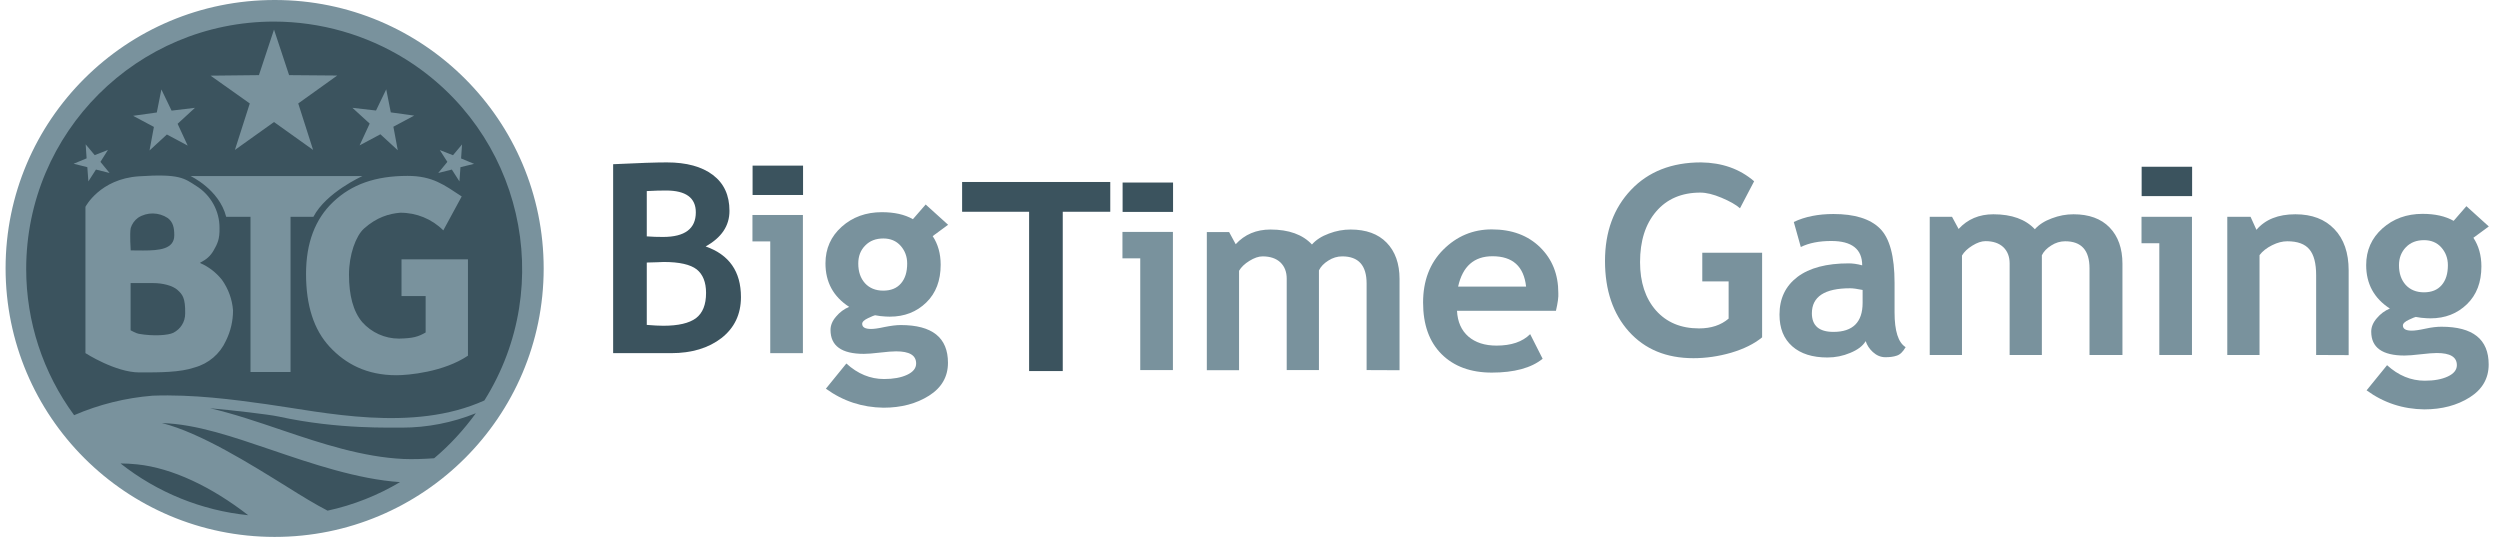 <svg width="149" height="32" viewBox="0 0 149 32" fill="none" xmlns="http://www.w3.org/2000/svg">
<path d="M16.38 31.697C7.703 31.697 0.643 24.659 0.643 16C0.643 7.341 7.697 0.303 16.374 0.303C25.052 0.303 32.111 7.335 32.111 16C32.111 24.665 25.046 31.697 16.38 31.697Z" fill="#79929D"/>
<path d="M16.38 0.612C20.502 0.612 24.37 2.208 27.289 5.121C30.196 8.022 31.808 11.893 31.808 16.006C31.808 20.119 30.209 23.978 27.289 26.891C24.37 29.804 20.502 31.4 16.38 31.4C12.259 31.4 8.379 29.798 5.472 26.885C2.552 23.985 0.953 20.113 0.953 16.006C0.953 11.899 2.552 8.022 5.472 5.121C8.379 2.208 12.259 0.612 16.38 0.612ZM16.38 4.00266e-06C7.517 -0.006 0.333 7.156 0.333 15.988C0.333 24.82 7.505 31.994 16.362 32C25.213 32.006 32.397 24.844 32.403 16.012C32.409 7.168 25.231 4.00266e-06 16.38 4.00266e-06Z" fill="#79929D"/>
<path d="M10.585 17.286C10.294 17.02 9.693 16.872 9.135 16.872H7.784V19.686C7.784 19.686 8.137 19.878 8.273 19.896C9.166 20.051 10.027 19.983 10.331 19.834C10.759 19.612 11.037 19.198 11.037 18.678C11.05 17.756 10.876 17.552 10.585 17.286ZM8.527 14.93C9.5 14.93 10.387 14.85 10.387 14.021C10.387 13.582 10.319 13.235 9.996 12.994C9.463 12.642 8.769 12.629 8.23 12.976C8.019 13.13 7.864 13.347 7.79 13.594C7.722 13.928 7.79 14.924 7.79 14.924L8.527 14.93ZM7.182 27.621C9.376 29.353 12.011 30.423 14.794 30.707C12.612 29.013 10.263 27.893 8.18 27.677C7.827 27.64 7.492 27.621 7.182 27.621ZM23.948 25.487C23.403 25.469 20.198 25.611 16.604 24.826C16.04 24.702 13.839 24.448 12.513 24.331C13.907 24.652 15.327 25.135 16.789 25.63C19.169 26.44 21.636 27.244 24.047 27.355C24.611 27.38 25.25 27.355 25.876 27.312C26.812 26.526 27.642 25.617 28.361 24.628C26.961 25.191 25.467 25.487 23.948 25.487ZM9.649 25.215C11.967 25.797 14.942 27.671 17.137 29.031C17.992 29.569 18.773 30.046 19.523 30.435C21.072 30.101 22.529 29.514 23.843 28.734C21.333 28.567 18.562 27.627 16.225 26.829C13.901 26.044 11.738 25.277 9.649 25.215Z" fill="#3B535E"/>
<path d="M16.337 1.286C8.18 1.286 1.561 7.886 1.561 16.031C1.561 19.166 2.558 22.216 4.418 24.745C5.905 24.102 7.486 23.712 9.104 23.582C11.527 23.496 13.889 23.811 15.884 24.09C19.262 24.56 24.587 25.803 28.87 23.867C33.202 16.952 31.095 7.842 24.159 3.519C21.81 2.066 19.108 1.293 16.337 1.286ZM22.411 6.587L23.019 5.325L23.291 6.698L24.686 6.89L23.446 7.552L23.707 8.955L22.672 8.003L21.432 8.665L22.033 7.366L21.004 6.426C21.017 6.432 22.411 6.587 22.411 6.587ZM15.432 4.478L16.331 1.763L17.23 4.478L20.099 4.502L17.775 6.166L18.661 8.937L16.331 7.273L14 8.937L14.887 6.166L12.55 4.509L15.432 4.478ZM9.345 6.704L9.618 5.331L10.226 6.593L11.62 6.426L10.585 7.378L11.186 8.677L9.947 8.015L8.912 8.968L9.172 7.564L7.932 6.902L9.345 6.704ZM4.387 9.759L5.162 9.438L5.106 8.603L5.645 9.246L6.432 8.937L5.986 9.648L6.531 10.31L5.719 10.106L5.267 10.811L5.205 9.964C5.211 9.964 4.387 9.759 4.387 9.759ZM13.467 20.305C13.114 21.09 12.432 21.671 11.601 21.9C10.734 22.197 9.544 22.197 8.31 22.197C6.879 22.197 5.093 21.047 5.093 21.047V12.326C5.093 12.326 5.949 10.662 8.279 10.508C10.703 10.347 10.976 10.619 11.707 11.089C12.562 11.627 13.089 12.574 13.083 13.582C13.101 14.262 12.953 14.54 12.73 14.93C12.544 15.252 12.314 15.462 11.942 15.647C11.924 15.654 11.924 15.672 11.942 15.684C12.444 15.901 12.885 16.247 13.226 16.674C13.61 17.212 13.839 17.843 13.889 18.499C13.889 19.129 13.746 19.742 13.467 20.305ZM17.316 22.172H14.93V12.92H13.48C13.064 11.287 11.36 10.495 11.36 10.495H21.599C21.599 10.495 19.436 11.466 18.68 12.92H17.316V22.172ZM27.896 21.195C26.44 22.178 24.326 22.364 23.626 22.364C21.853 22.364 20.589 21.684 19.647 20.669C18.705 19.655 18.24 18.208 18.24 16.322C18.24 14.491 18.779 13.05 19.864 12.029C20.955 10.996 22.362 10.483 24.289 10.483C25.783 10.483 26.471 11.021 27.518 11.708L26.421 13.73C25.74 13.05 24.816 12.672 23.849 12.679C23.192 12.734 22.454 12.945 21.698 13.619C21.209 14.058 20.8 15.177 20.8 16.365C20.8 17.602 21.048 18.554 21.587 19.197C22.145 19.822 22.938 20.181 23.781 20.181C24.618 20.162 24.915 20.076 25.368 19.816V17.645H23.93V15.456H27.89V21.195H27.896ZM27.444 9.964L27.382 10.811L26.93 10.106L26.118 10.31L26.663 9.648L26.211 8.943L26.998 9.252L27.537 8.609L27.481 9.444L28.256 9.766L27.444 9.964Z" fill="#3B535E"/>
<path d="M40.001 21.048H36.543V9.787C38.063 9.712 39.133 9.679 39.742 9.679C40.912 9.679 41.831 9.929 42.49 10.429C43.15 10.929 43.476 11.638 43.476 12.571C43.476 13.463 43 14.163 42.056 14.688C43.459 15.18 44.161 16.18 44.161 17.706C44.161 18.731 43.769 19.548 43 20.148C42.223 20.748 41.221 21.048 40.001 21.048ZM38.548 11.388V14.088C38.857 14.113 39.183 14.122 39.517 14.122C40.82 14.122 41.471 13.63 41.471 12.655C41.471 11.788 40.878 11.354 39.692 11.354C39.383 11.354 38.999 11.363 38.548 11.388ZM38.548 15.647V19.364C38.949 19.398 39.283 19.415 39.533 19.415C40.427 19.415 41.071 19.264 41.48 18.964C41.881 18.656 42.081 18.164 42.081 17.456C42.081 16.814 41.889 16.347 41.522 16.055C41.146 15.764 40.494 15.614 39.559 15.614C39.358 15.63 39.024 15.63 38.548 15.647Z" fill="#3B535E"/>
<path d="M45.907 21.048V14.388H44.846V12.813H47.853V21.048H45.907Z" fill="#79929D"/>
<path d="M49.223 23.165L50.443 21.665C51.119 22.282 51.871 22.59 52.69 22.59C53.249 22.59 53.7 22.507 54.06 22.34C54.419 22.173 54.602 21.948 54.602 21.665C54.602 21.173 54.202 20.94 53.408 20.94C53.191 20.94 52.873 20.965 52.447 21.015C52.021 21.065 51.704 21.09 51.487 21.09C50.159 21.09 49.499 20.615 49.499 19.665C49.499 19.39 49.607 19.123 49.833 18.864C50.05 18.606 50.309 18.414 50.61 18.289C49.666 17.681 49.198 16.814 49.198 15.697C49.198 14.813 49.524 14.088 50.167 13.513C50.81 12.938 51.612 12.646 52.556 12.646C53.299 12.646 53.909 12.78 54.41 13.063L55.17 12.188L56.507 13.397L55.588 14.072C55.906 14.555 56.064 15.122 56.064 15.78C56.064 16.722 55.78 17.472 55.204 18.031C54.628 18.589 53.909 18.873 53.032 18.873C52.898 18.873 52.706 18.864 52.472 18.839L52.155 18.789C52.122 18.789 51.98 18.848 51.746 18.956C51.512 19.064 51.386 19.181 51.386 19.298C51.386 19.506 51.562 19.606 51.921 19.606C52.08 19.606 52.347 19.573 52.723 19.489C53.099 19.415 53.416 19.373 53.684 19.373C55.563 19.373 56.499 20.123 56.499 21.623C56.499 22.448 56.123 23.107 55.371 23.582C54.619 24.057 53.717 24.299 52.656 24.299C51.386 24.282 50.242 23.907 49.223 23.165ZM51.153 15.705C51.153 16.197 51.286 16.581 51.554 16.881C51.821 17.172 52.188 17.322 52.639 17.322C53.099 17.322 53.45 17.181 53.7 16.889C53.951 16.597 54.068 16.206 54.068 15.705C54.068 15.289 53.934 14.939 53.675 14.647C53.416 14.355 53.066 14.213 52.648 14.213C52.205 14.213 51.846 14.347 51.57 14.63C51.286 14.914 51.153 15.272 51.153 15.705Z" fill="#79929D"/>
<path d="M47.862 9.871H44.854V11.621H47.862V9.871Z" fill="#3B535E"/>
<path d="M63.34 12.621V22.115H61.335V12.621H57.342V10.846H66.172V12.621H63.34Z" fill="#3B535E"/>
<path d="M67.959 22.057V15.397H66.898V13.822H69.906V22.057H67.959Z" fill="#79929D"/>
<path d="M81.45 22.057V16.897C81.45 15.814 80.965 15.28 79.996 15.28C79.704 15.28 79.428 15.364 79.169 15.53C78.902 15.697 78.718 15.889 78.609 16.114V22.057H76.688V16.605C76.688 16.205 76.563 15.88 76.312 15.639C76.062 15.405 75.711 15.28 75.251 15.28C75.009 15.28 74.75 15.372 74.466 15.547C74.182 15.722 73.974 15.922 73.848 16.139V22.065H71.927V13.83H73.255L73.648 14.555C74.182 13.972 74.876 13.68 75.719 13.68C76.814 13.68 77.641 13.98 78.192 14.572C78.434 14.297 78.768 14.08 79.203 13.921C79.637 13.755 80.063 13.68 80.497 13.68C81.416 13.68 82.135 13.938 82.644 14.463C83.154 14.988 83.413 15.714 83.413 16.63V22.065L81.45 22.057Z" fill="#79929D"/>
<path d="M92.734 18.523H86.837C86.871 19.181 87.096 19.69 87.514 20.056C87.931 20.415 88.491 20.598 89.193 20.598C90.07 20.598 90.738 20.373 91.198 19.915L91.941 21.382C91.264 21.932 90.245 22.207 88.909 22.207C87.656 22.207 86.653 21.84 85.918 21.107C85.183 20.373 84.816 19.348 84.816 18.031C84.816 16.739 85.217 15.68 86.019 14.88C86.82 14.08 87.781 13.672 88.909 13.672C90.112 13.672 91.064 14.03 91.791 14.739C92.517 15.455 92.876 16.355 92.876 17.464C92.893 17.698 92.843 18.056 92.734 18.523ZM86.904 17.081H90.955C90.822 15.872 90.153 15.272 88.951 15.272C87.856 15.272 87.171 15.872 86.904 17.081Z" fill="#79929D"/>
<path d="M69.914 10.879H66.907V12.63H69.914V10.879Z" fill="#3B535E"/>
<path d="M104.546 10.804L103.703 12.413C103.469 12.205 103.101 11.996 102.608 11.788C102.115 11.579 101.689 11.479 101.339 11.479C100.228 11.479 99.35 11.854 98.707 12.605C98.064 13.355 97.747 14.363 97.747 15.622C97.747 16.822 98.064 17.781 98.691 18.498C99.326 19.214 100.178 19.573 101.263 19.573C101.982 19.573 102.567 19.381 103.026 18.989V16.772H101.456V15.063H105.022V20.106C104.546 20.498 103.928 20.798 103.176 21.023C102.425 21.24 101.673 21.348 100.929 21.348C99.309 21.348 98.031 20.815 97.079 19.756C96.135 18.698 95.658 17.297 95.658 15.555C95.658 13.813 96.176 12.405 97.212 11.313C98.24 10.229 99.635 9.679 101.38 9.679C102.633 9.696 103.686 10.062 104.546 10.804Z" fill="#79929D"/>
<path d="M111.195 20.331C111.02 20.623 110.719 20.848 110.277 21.031C109.842 21.215 109.391 21.306 108.915 21.306C108.03 21.306 107.328 21.09 106.818 20.64C106.309 20.189 106.058 19.573 106.058 18.748C106.058 17.789 106.417 17.047 107.127 16.505C107.846 15.964 108.865 15.697 110.185 15.697C110.41 15.697 110.677 15.73 110.987 15.814C110.987 14.847 110.368 14.363 109.149 14.363C108.422 14.363 107.821 14.48 107.328 14.722L106.91 13.23C107.57 12.913 108.364 12.755 109.274 12.755C110.527 12.755 111.454 13.038 112.039 13.613C112.624 14.188 112.916 15.264 112.916 16.864V18.622C112.916 19.723 113.133 20.415 113.576 20.69C113.417 20.965 113.242 21.14 113.041 21.198C112.849 21.265 112.624 21.29 112.365 21.29C112.089 21.29 111.839 21.181 111.621 20.981C111.421 20.798 111.271 20.573 111.195 20.331ZM111.012 17.281C110.677 17.214 110.435 17.181 110.268 17.181C108.748 17.181 107.988 17.681 107.988 18.673C107.988 19.414 108.422 19.781 109.274 19.781C110.427 19.781 111.012 19.206 111.012 18.047V17.281Z" fill="#79929D"/>
<path d="M124.535 21.157V15.997C124.535 14.914 124.051 14.38 123.082 14.38C122.789 14.38 122.514 14.463 122.255 14.63C121.987 14.797 121.804 14.989 121.695 15.214V21.157H119.774V15.697C119.774 15.297 119.648 14.972 119.398 14.73C119.147 14.497 118.796 14.372 118.337 14.372C118.095 14.372 117.836 14.463 117.552 14.639C117.268 14.814 117.059 15.014 116.934 15.23V21.157H115.012V12.921H116.341L116.733 13.647C117.268 13.063 117.961 12.771 118.805 12.771C119.899 12.771 120.726 13.072 121.277 13.663C121.52 13.388 121.854 13.172 122.288 13.013C122.722 12.847 123.148 12.771 123.583 12.771C124.502 12.771 125.22 13.03 125.73 13.555C126.239 14.08 126.498 14.805 126.498 15.722V21.157H124.535Z" fill="#79929D"/>
<path d="M138.042 21.157V16.397C138.042 15.697 137.909 15.18 137.641 14.864C137.374 14.539 136.931 14.38 136.322 14.38C136.038 14.38 135.737 14.455 135.419 14.614C135.102 14.772 134.843 14.972 134.668 15.205V21.157H132.746V12.921H134.133L134.484 13.697C135.01 13.08 135.779 12.771 136.806 12.771C137.792 12.771 138.56 13.063 139.128 13.655C139.696 14.247 139.98 15.064 139.98 16.114V21.165L138.042 21.157Z" fill="#79929D"/>
<path d="M141.049 23.265L142.269 21.765C142.945 22.382 143.697 22.69 144.516 22.69C145.076 22.69 145.527 22.607 145.886 22.44C146.245 22.273 146.429 22.048 146.429 21.765C146.429 21.273 146.028 21.04 145.234 21.04C145.017 21.04 144.7 21.065 144.274 21.115C143.848 21.165 143.53 21.19 143.313 21.19C141.985 21.19 141.325 20.715 141.325 19.765C141.325 19.489 141.434 19.223 141.659 18.964C141.876 18.706 142.135 18.514 142.436 18.389C141.492 17.781 141.024 16.914 141.024 15.797C141.024 14.914 141.35 14.188 141.993 13.613C142.636 13.038 143.438 12.746 144.382 12.746C145.126 12.746 145.735 12.88 146.237 13.163L146.997 12.288L148.333 13.497L147.414 14.172C147.732 14.655 147.891 15.222 147.891 15.88C147.891 16.822 147.607 17.572 147.03 18.131C146.454 18.689 145.735 18.973 144.858 18.973C144.725 18.973 144.533 18.964 144.299 18.939L143.981 18.889C143.948 18.889 143.806 18.948 143.572 19.056C143.338 19.164 143.213 19.281 143.213 19.398C143.213 19.606 143.388 19.706 143.747 19.706C143.906 19.706 144.173 19.673 144.549 19.59C144.925 19.506 145.243 19.473 145.51 19.473C147.389 19.473 148.325 20.223 148.325 21.723C148.325 22.549 147.949 23.207 147.197 23.682C146.445 24.157 145.543 24.399 144.482 24.399C143.221 24.382 142.077 24.015 141.049 23.265ZM142.979 15.805C142.979 16.297 143.113 16.681 143.38 16.981C143.647 17.272 144.015 17.422 144.466 17.422C144.925 17.422 145.276 17.281 145.527 16.989C145.777 16.697 145.894 16.305 145.894 15.805C145.894 15.389 145.76 15.039 145.502 14.747C145.243 14.455 144.892 14.313 144.474 14.313C144.031 14.313 143.672 14.447 143.397 14.73C143.121 15.014 142.979 15.372 142.979 15.805Z" fill="#79929D"/>
<path d="M130.65 9.938H127.642V11.688H130.65V9.938Z" fill="#3B535E"/>
<path d="M128.695 21.157V14.497H127.634V12.921H130.641V21.157H128.695Z" fill="#79929D"/>
</svg>
